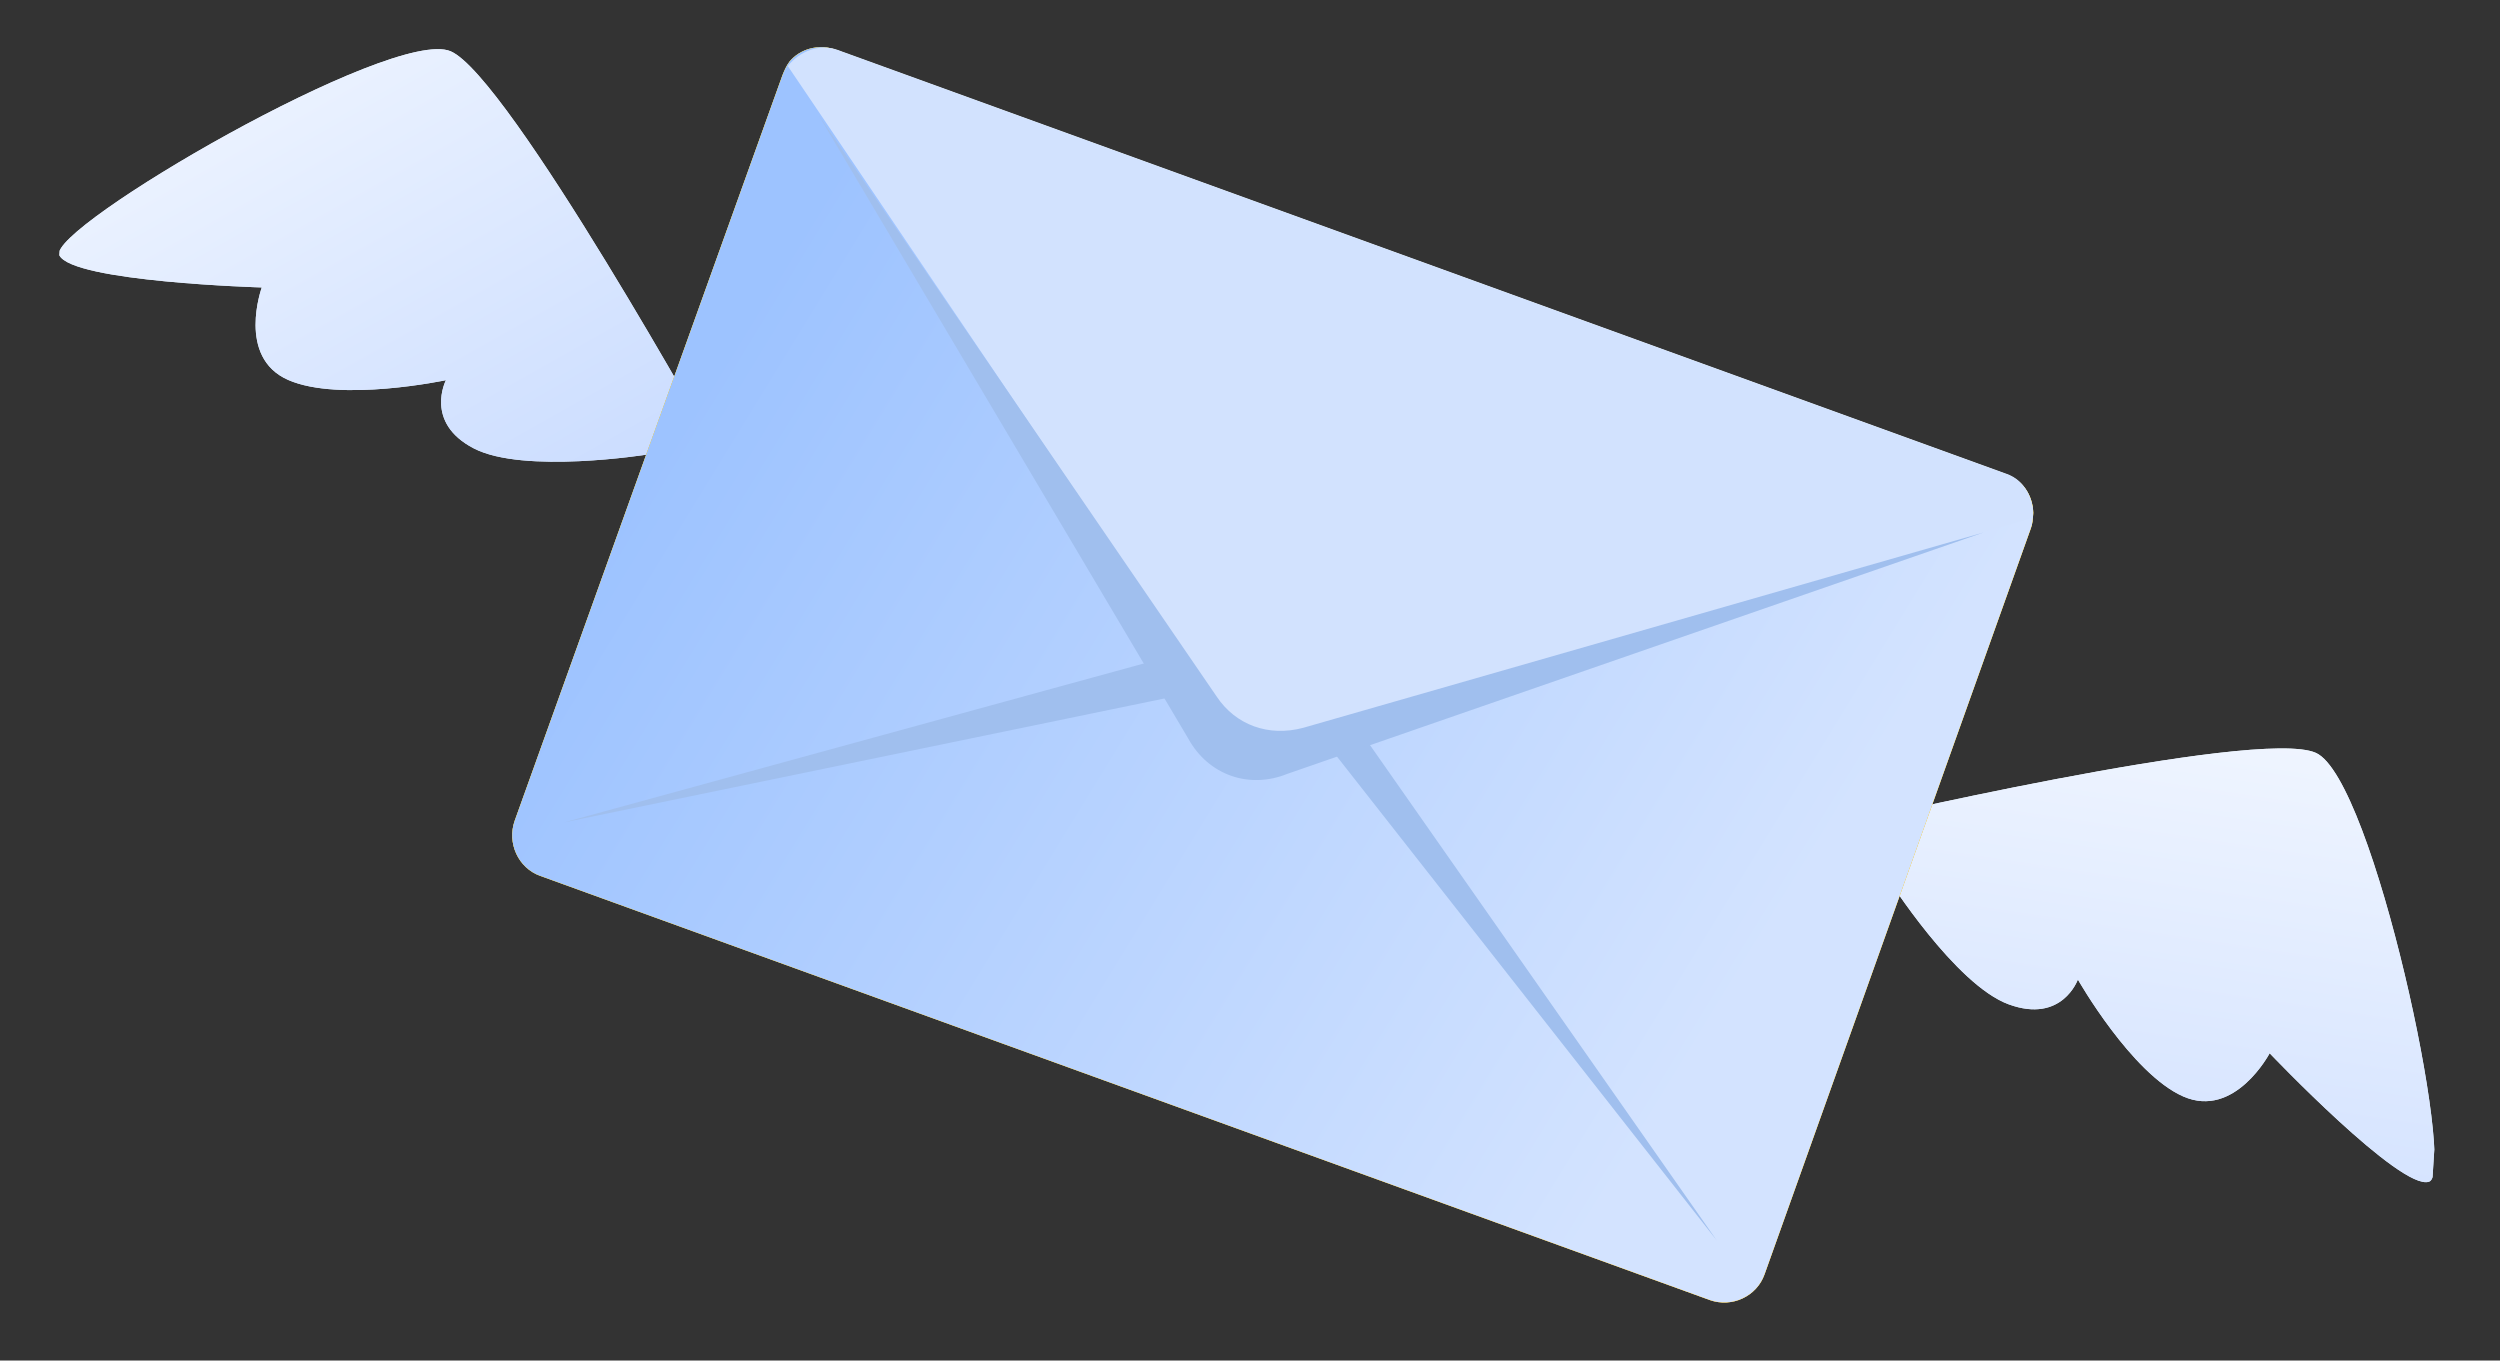 <svg width="147" height="80" viewBox="0 0 147 80" fill="none" xmlns="http://www.w3.org/2000/svg">
<rect x="0" y="0" width="147" height="80" fill="#333333" stroke="none"/>
<g clip-path="url(#clip0)">
<path d="M42.232 26.703C42.232 26.703 29.907 4.469 26.496 3.014C23.085 1.559 2.736 13.433 3.488 15.006C4.241 16.579 15.393 16.902 15.393 16.902C15.393 16.902 13.903 21.004 16.943 22.34C19.983 23.677 26.221 22.354 26.221 22.354C26.221 22.354 24.927 24.847 27.861 26.367C30.795 27.888 38.064 26.726 38.064 26.726L42.232 26.703Z" fill="#E0EDF3"/>
<path d="M42.232 26.703C42.232 26.703 29.907 4.469 26.496 3.014C23.085 1.559 2.736 13.433 3.488 15.006C4.241 16.579 15.393 16.902 15.393 16.902C15.393 16.902 13.903 21.004 16.943 22.34C19.983 23.677 26.221 22.354 26.221 22.354C26.221 22.354 24.927 24.847 27.861 26.367C30.795 27.888 38.064 26.726 38.064 26.726L42.232 26.703Z" fill="url(#paint0_linear)"/>
<path d="M108.172 48.51C108.172 48.51 132.776 42.722 136.181 44.272C139.586 45.822 144.465 69.016 142.826 69.484C141.181 70.048 133.456 61.931 133.456 61.931C133.456 61.931 131.412 65.807 128.372 64.471C125.332 63.135 122.179 57.596 122.179 57.596C122.179 57.596 121.256 60.207 118.11 59.055C114.964 57.903 111.004 51.645 111.004 51.645L108.172 48.51Z" fill="#E0EDF3"/>
<path d="M108.172 48.51C108.172 48.51 132.776 42.722 136.181 44.272C139.586 45.822 144.465 69.016 142.826 69.484C141.181 70.048 133.456 61.931 133.456 61.931C133.456 61.931 131.412 65.807 128.372 64.471C125.332 63.135 122.179 57.596 122.179 57.596C122.179 57.596 121.256 60.207 118.11 59.055C114.964 57.903 111.004 51.645 111.004 51.645L108.172 48.51Z" fill="url(#paint1_linear)"/>
<path d="M46.004 4.437L30.264 48.26C29.803 49.565 30.467 51.038 31.764 51.501L100.536 76.442C101.832 76.905 103.295 76.235 103.756 74.929L119.401 31.1C119.514 30.821 119.532 30.536 119.556 30.156C119.527 29.106 118.921 28.209 117.902 27.859L49.129 2.918C48.11 2.567 47.049 2.882 46.435 3.606C46.228 3.879 46.116 4.158 46.004 4.437Z" fill="#FFD100"/>
<path d="M46.004 4.437L30.264 48.26C29.803 49.565 30.467 51.038 31.764 51.501L100.536 76.442C101.832 76.905 103.295 76.235 103.756 74.929L119.401 31.1C119.514 30.821 119.532 30.536 119.556 30.156C119.527 29.106 118.921 28.209 117.902 27.859L49.129 2.918C48.11 2.567 47.049 2.882 46.435 3.606C46.228 3.879 46.116 4.158 46.004 4.437Z" fill="url(#paint2_linear)"/>
<path d="M46.004 4.437L30.264 48.26C29.803 49.565 30.467 51.038 31.764 51.501L100.536 76.442C101.832 76.905 103.295 76.235 103.756 74.929L119.401 31.1C119.514 30.821 119.532 30.536 119.556 30.156C119.527 29.106 118.921 28.209 117.902 27.859L49.129 2.918C48.11 2.567 47.049 2.882 46.435 3.606C46.228 3.879 46.116 4.158 46.004 4.437Z" fill="url(#paint3_linear)"/>
<path d="M100.947 72.94L76.849 42.239C75.619 40.731 73.68 39.941 71.758 40.392L33.194 48.35L71.926 37.733C74.143 37.11 76.459 37.924 77.76 39.818L100.947 72.94Z" fill="#A0BFEE"/>
<path d="M46.323 3.885L73.34 43.83L119.538 30.442C119.61 29.302 119.016 28.216 117.997 27.865L49.224 2.924C48.205 2.574 47.043 2.977 46.323 3.885Z" fill="#D2E2FE"/>
<path d="M116.644 31.306L76.626 42.796C74.603 43.336 72.659 42.641 71.535 40.949L48.13 6.763L69.864 43.418C71.052 45.591 73.462 46.41 75.697 45.502L116.644 31.306Z" fill="#A0BFEE"/>
</g>
<defs>
<linearGradient id="paint0_linear" x1="18.608" y1="-2.59" x2="52.59" y2="57.739" gradientUnits="userSpaceOnUse">
<stop stop-color="#F1F6FF"/>
<stop offset="1" stop-color="#A7C5FF"/>
</linearGradient>
<linearGradient id="paint1_linear" x1="130.381" y1="41.278" x2="119.769" y2="112.421" gradientUnits="userSpaceOnUse">
<stop stop-color="#F1F6FF"/>
<stop offset="1" stop-color="#A7C5FF"/>
</linearGradient>
<linearGradient id="paint2_linear" x1="72.047" y1="23.864" x2="95.071" y2="90.689" gradientUnits="userSpaceOnUse">
<stop stop-color="#FFD335"/>
<stop offset="1" stop-color="#FFB618"/>
</linearGradient>
<linearGradient id="paint3_linear" x1="38.558" y1="27.056" x2="98.724" y2="63.921" gradientUnits="userSpaceOnUse">
<stop stop-color="#9DC3FF"/>
<stop offset="1" stop-color="#D3E3FF"/>
</linearGradient>
<clipPath id="clip0">
<rect width="142.684" height="70.328" fill="white" transform="matrix(-0.998 -0.063 -0.063 0.998 146.836 8.996)"/>
</clipPath>
</defs>
</svg>
